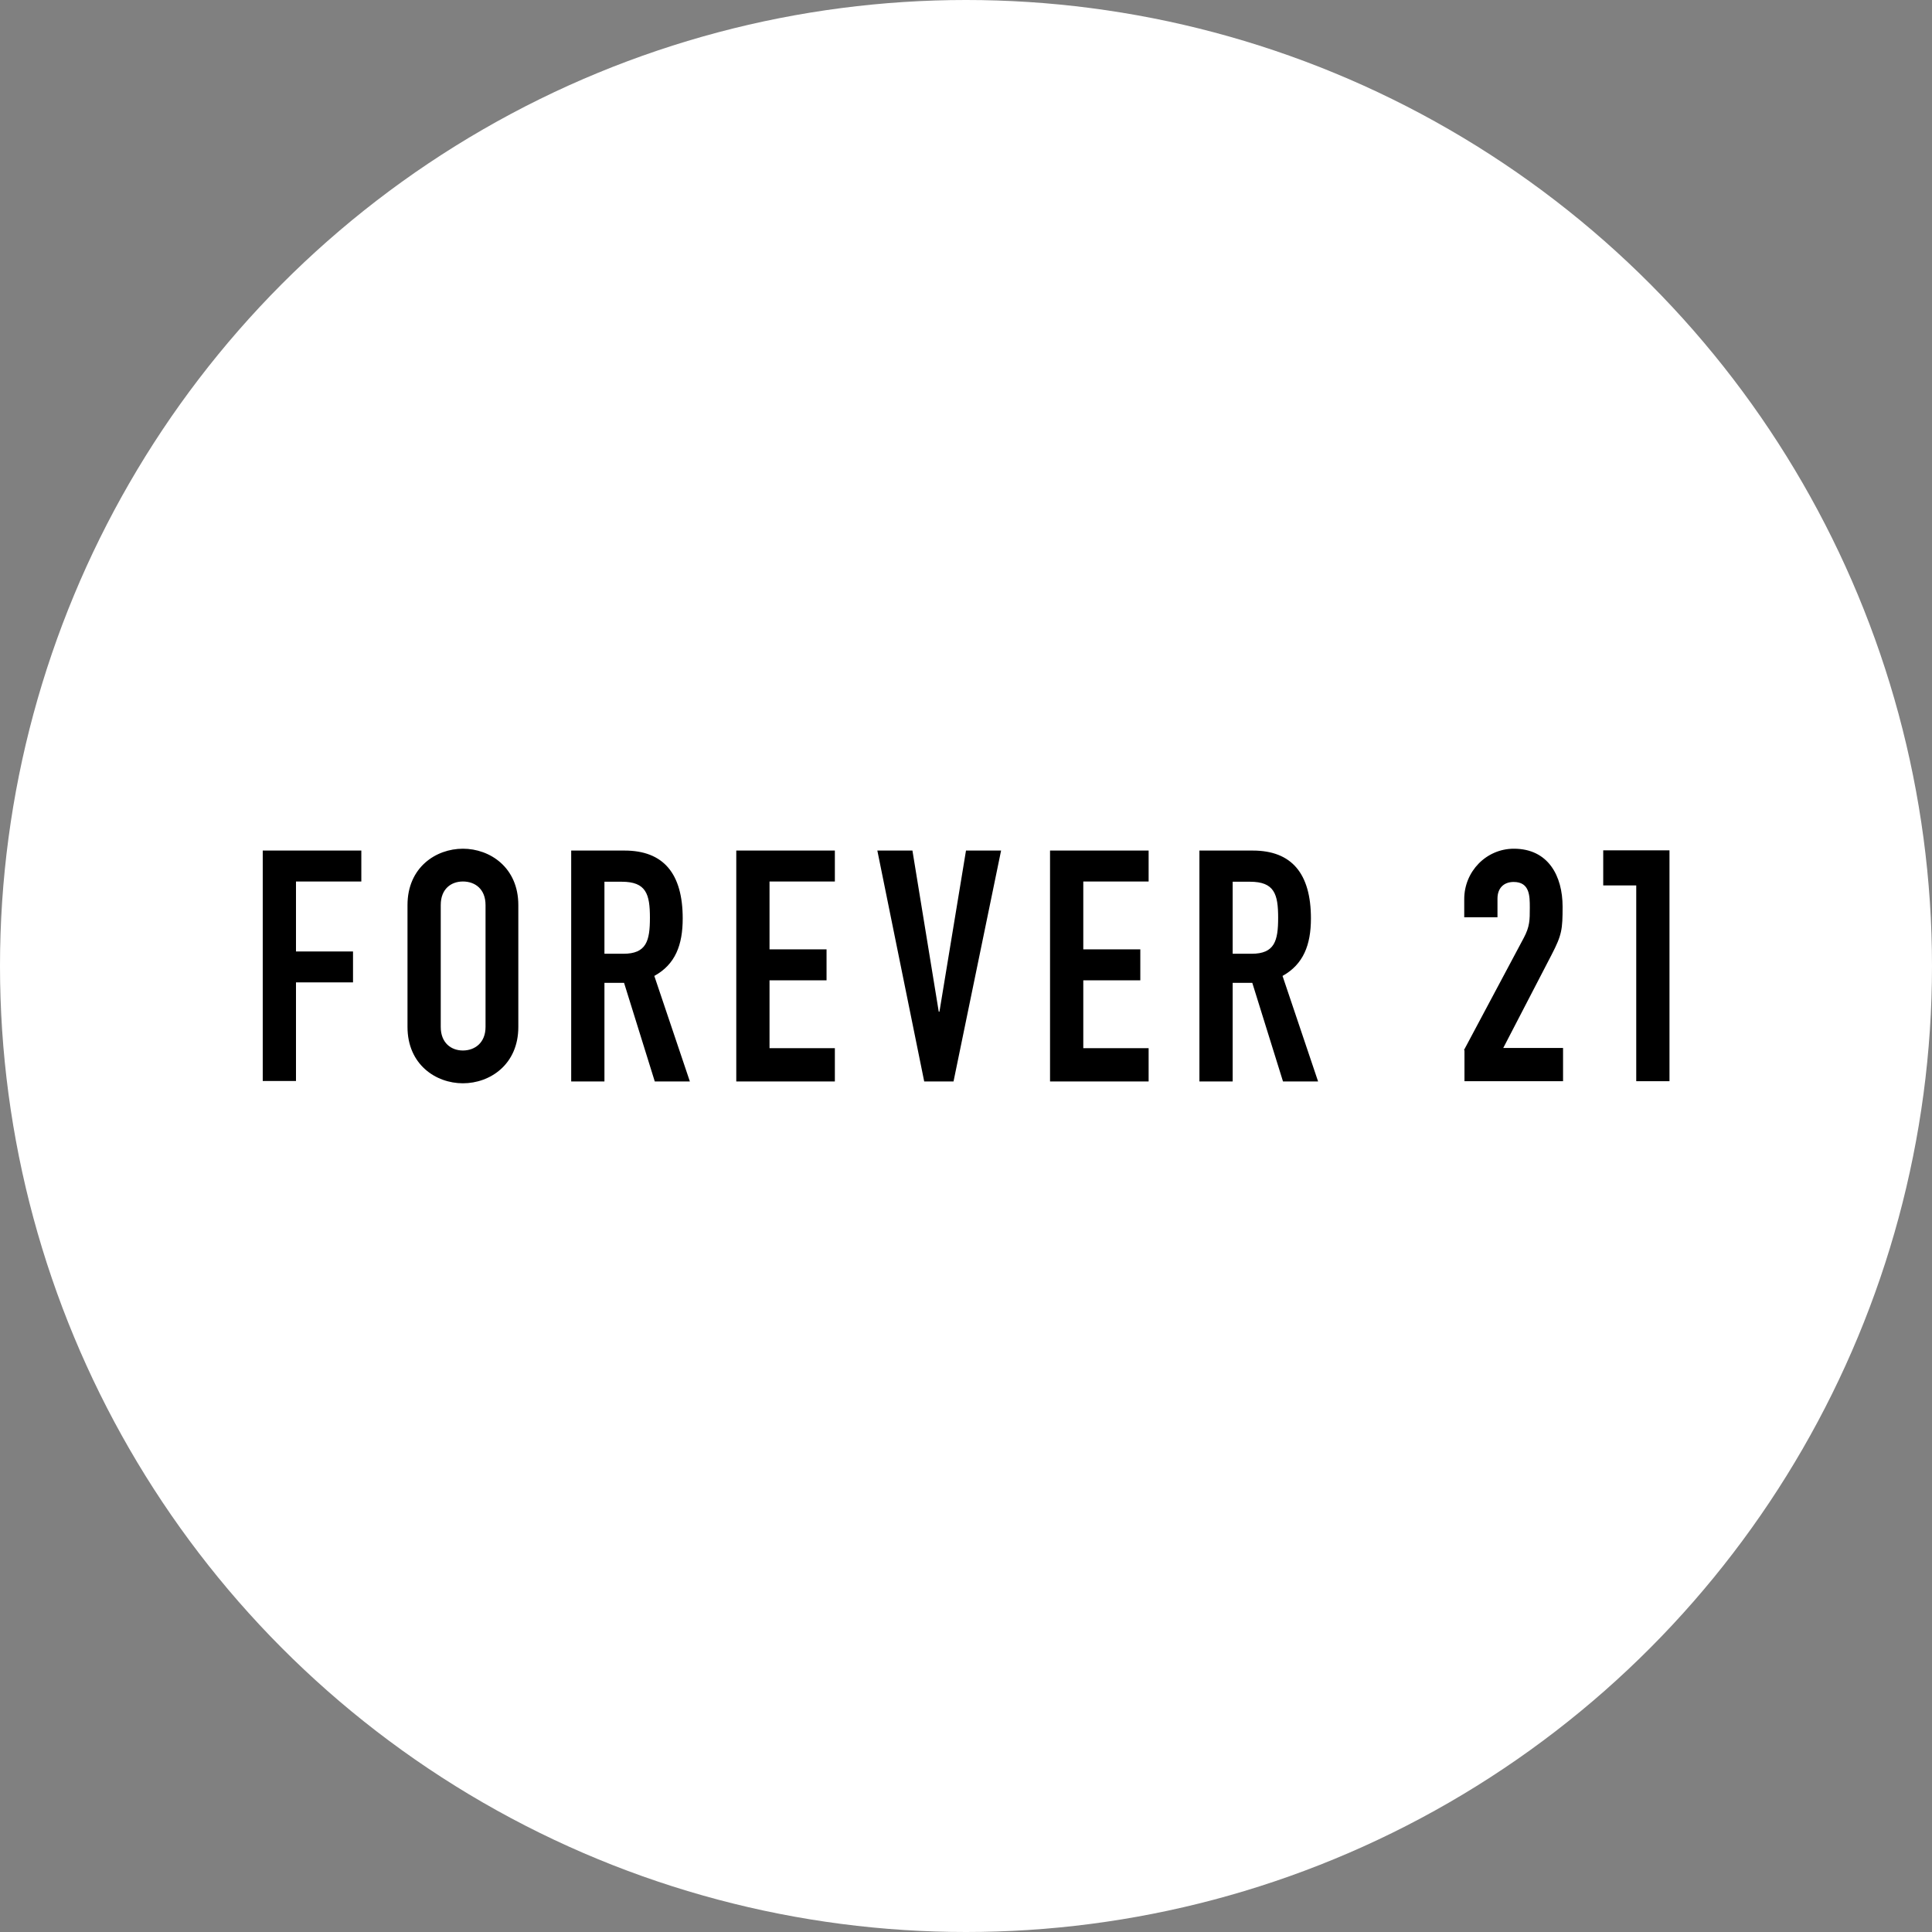 <?xml version="1.0" encoding="UTF-8"?>
<!DOCTYPE svg PUBLIC "-//W3C//DTD SVG 1.0//EN" "http://www.w3.org/TR/2001/REC-SVG-20010904/DTD/svg10.dtd">
<!-- Creator: CorelDRAW 2021 (64-Bit) -->
<svg xmlns="http://www.w3.org/2000/svg" xml:space="preserve" width="21.167mm" height="21.167mm" version="1.0" style="shape-rendering:geometricPrecision; text-rendering:geometricPrecision; image-rendering:optimizeQuality; fill-rule:evenodd; clip-rule:evenodd"
viewBox="0 0 83.68 83.68"
 xmlns:xlink="http://www.w3.org/1999/xlink"
 xmlns:xodm="http://www.corel.com/coreldraw/odm/2003">
 <rect x="0" y="0" width="83.68" height="83.68" fill="#808080" stroke="none"/>
 <defs>
  <style type="text/css">
   <![CDATA[
    .fil0 {fill:white}
    .fil1 {fill:black;fill-rule:nonzero}
   ]]>
  </style>
 </defs>
 <g id="Layer_x0020_1">
  <circle class="fil0" cx="41.84" cy="41.84" r="41.84"/>
  <path class="fil1" d="M11.38 36.84l4.27 0 0 1.34 -2.83 0 0 3.03 2.47 0 0 1.34 -2.47 0 0 4.27 -1.44 0 0 -9.99zm6.27 2.36c0,-1.63 1.23,-2.44 2.4,-2.44 1.17,0 2.4,0.81 2.4,2.44l0 5.28c0,1.63 -1.23,2.44 -2.4,2.44 -1.17,0 -2.4,-0.81 -2.4,-2.44l0 -5.28zm1.44 5.28c0,0.69 0.45,1.02 0.96,1.02 0.51,0 0.98,-0.33 0.98,-1.02l0 -5.28c0,-0.69 -0.45,-1.02 -0.98,-1.02 -0.51,0 -0.96,0.32 -0.96,1.02l0 5.28 0 0zm5.66 -7.64l2.3 0c1.69,0 2.52,1 2.52,2.94 0,1.15 -0.32,1.99 -1.23,2.49l1.54 4.57 -1.52 0 -1.33 -4.27 -0.85 0 0 4.27 -1.44 0 0 -10zm1.44 4.47l0.81 0c1,0 1.15,-0.56 1.15,-1.56 0,-1.02 -0.16,-1.56 -1.22,-1.56l-0.75 0 0 3.12zm5.7 -4.47l4.27 0 0 1.34 -2.83 0 0 2.94 2.47 0 0 1.34 -2.47 0 0 2.94 2.83 0 0 1.44 -4.27 0 0 -10zm9.4 10l-1.26 0 -2.03 -10 1.52 0 1.14 6.98 0.03 0 1.15 -6.98 1.52 0 -2.06 10zm4.19 -10l4.27 0 0 1.34 -2.83 0 0 2.94 2.47 0 0 1.34 -2.47 0 0 2.94 2.83 0 0 1.44 -4.27 0 0 -10zm6.48 0l2.3 0c1.69,0 2.52,1 2.52,2.94 0,1.15 -0.33,1.99 -1.23,2.49l1.54 4.57 -1.52 0 -1.33 -4.27 -0.85 0 0 4.27 -1.44 0 0 -10zm1.44 4.47l0.81 0c1,0 1.15,-0.56 1.15,-1.56 0,-1.02 -0.16,-1.56 -1.22,-1.56l-0.75 0 0 3.12zm10.01 4.17l2.59 -4.86c0.26,-0.49 0.26,-0.77 0.26,-1.31 0,-0.5 0,-1.11 -0.7,-1.11 -0.42,0 -0.7,0.26 -0.7,0.72l0 0.81 -1.44 0 0 -0.79c0,-1.19 0.95,-2.18 2.15,-2.18 1.49,0 2.11,1.18 2.11,2.51 0,0.98 -0.03,1.22 -0.47,2.07l-2.1 4.05 2.59 0 0 1.44 -4.27 0 0 -1.34 -0.01 0zm7.47 -7.13l-1.44 0 0 -1.52 2.87 0 0 10 -1.44 0 0 -8.48z"/>
 </g>
</svg>
